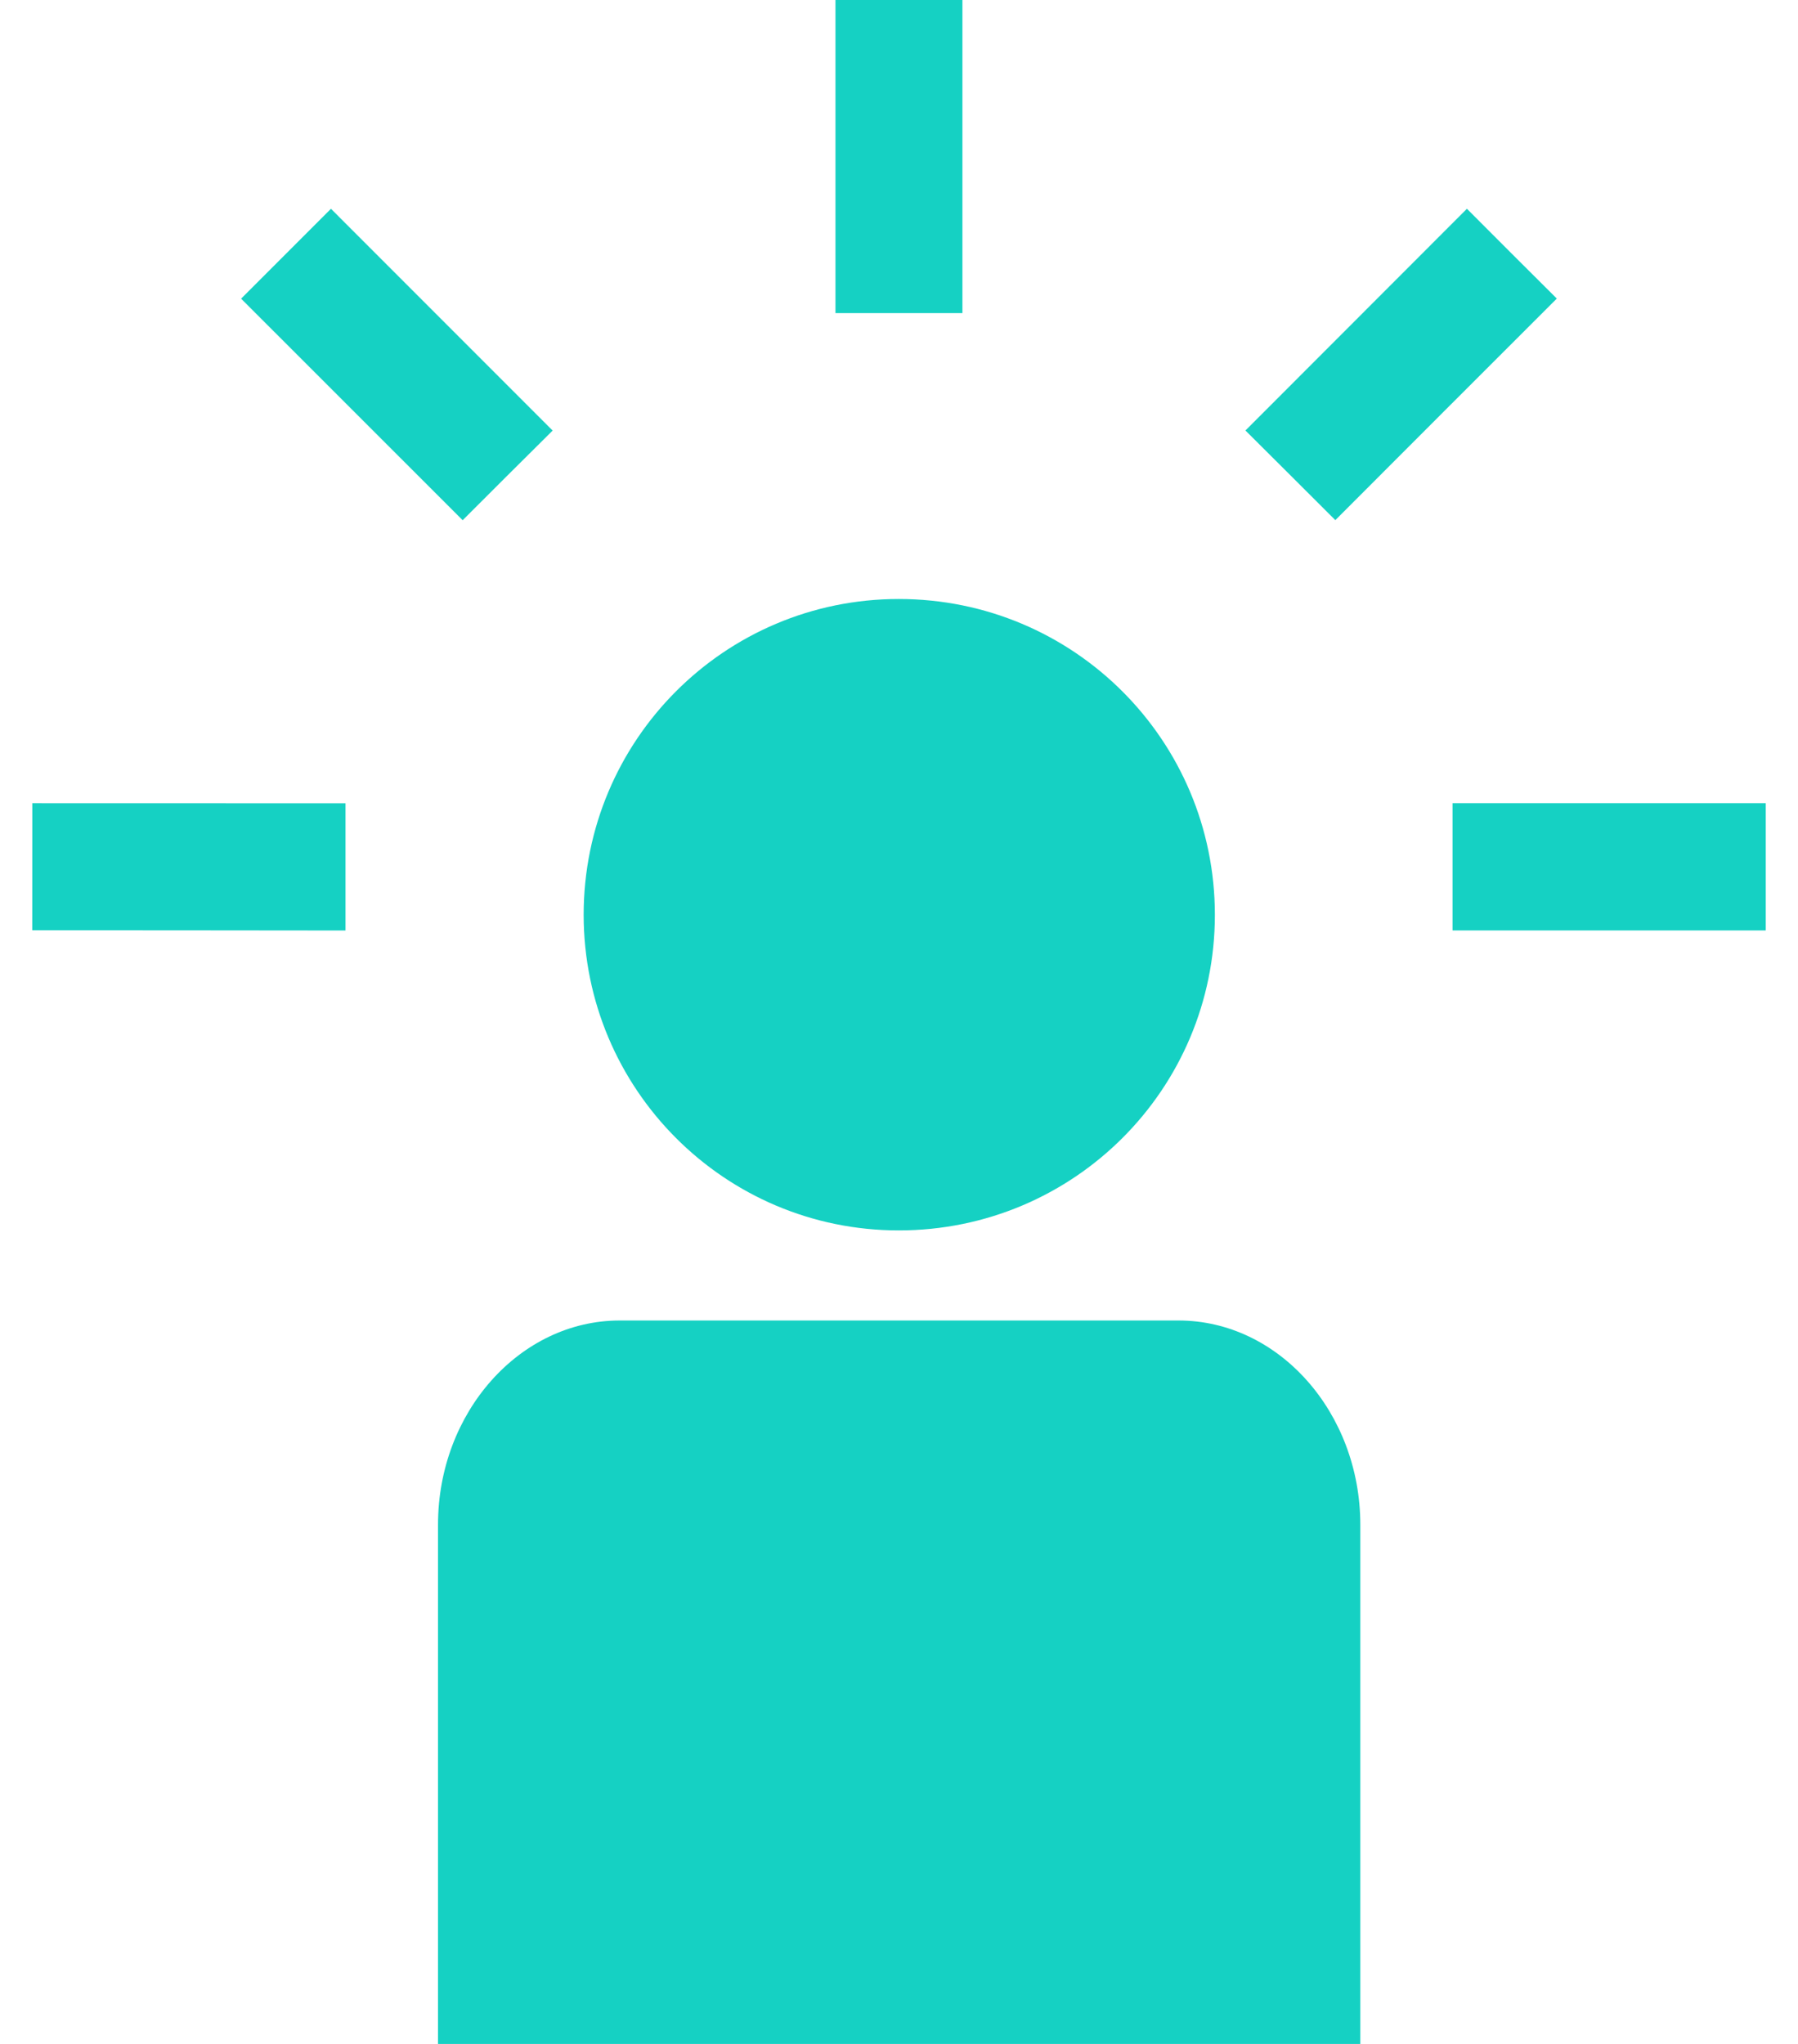 <svg width="44" height="50" viewBox="0 0 44 50" fill="none" xmlns="http://www.w3.org/2000/svg">
<path d="M20.445 0V7.66H23.552V0H20.445ZM5.9 7.306C7.097 8.503 10.127 11.533 11.322 12.726C12.094 11.956 12.749 11.299 13.524 10.533C12.326 9.334 9.297 6.304 8.099 5.107C7.367 5.841 6.634 6.574 5.9 7.306ZM30.478 10.531C31.249 11.297 31.905 11.953 32.678 12.724C34.483 10.916 36.29 9.109 38.098 7.304C37.327 6.536 36.669 5.883 35.898 5.107C34.092 6.915 32.286 8.723 30.478 10.531ZM35.546 19.648V22.761H43.211V19.648H35.546ZM0.791 19.648C0.791 20.744 0.789 21.667 0.789 22.757C2.48 22.759 6.765 22.759 8.455 22.763V19.65C6.765 19.648 2.48 19.648 0.791 19.648ZM28.841 32.303H15.165C12.723 32.303 10.719 34.549 10.719 37.296V50H33.289V37.296C33.287 34.549 31.287 32.303 28.841 32.303ZM21.994 30.099C26.277 30.099 29.73 26.645 29.73 22.379C29.73 18.109 26.277 14.653 21.994 14.653C17.735 14.653 14.283 18.105 14.283 22.379C14.285 26.642 17.733 30.099 21.994 30.099Z" fill="#15D1C3"/>
</svg>
